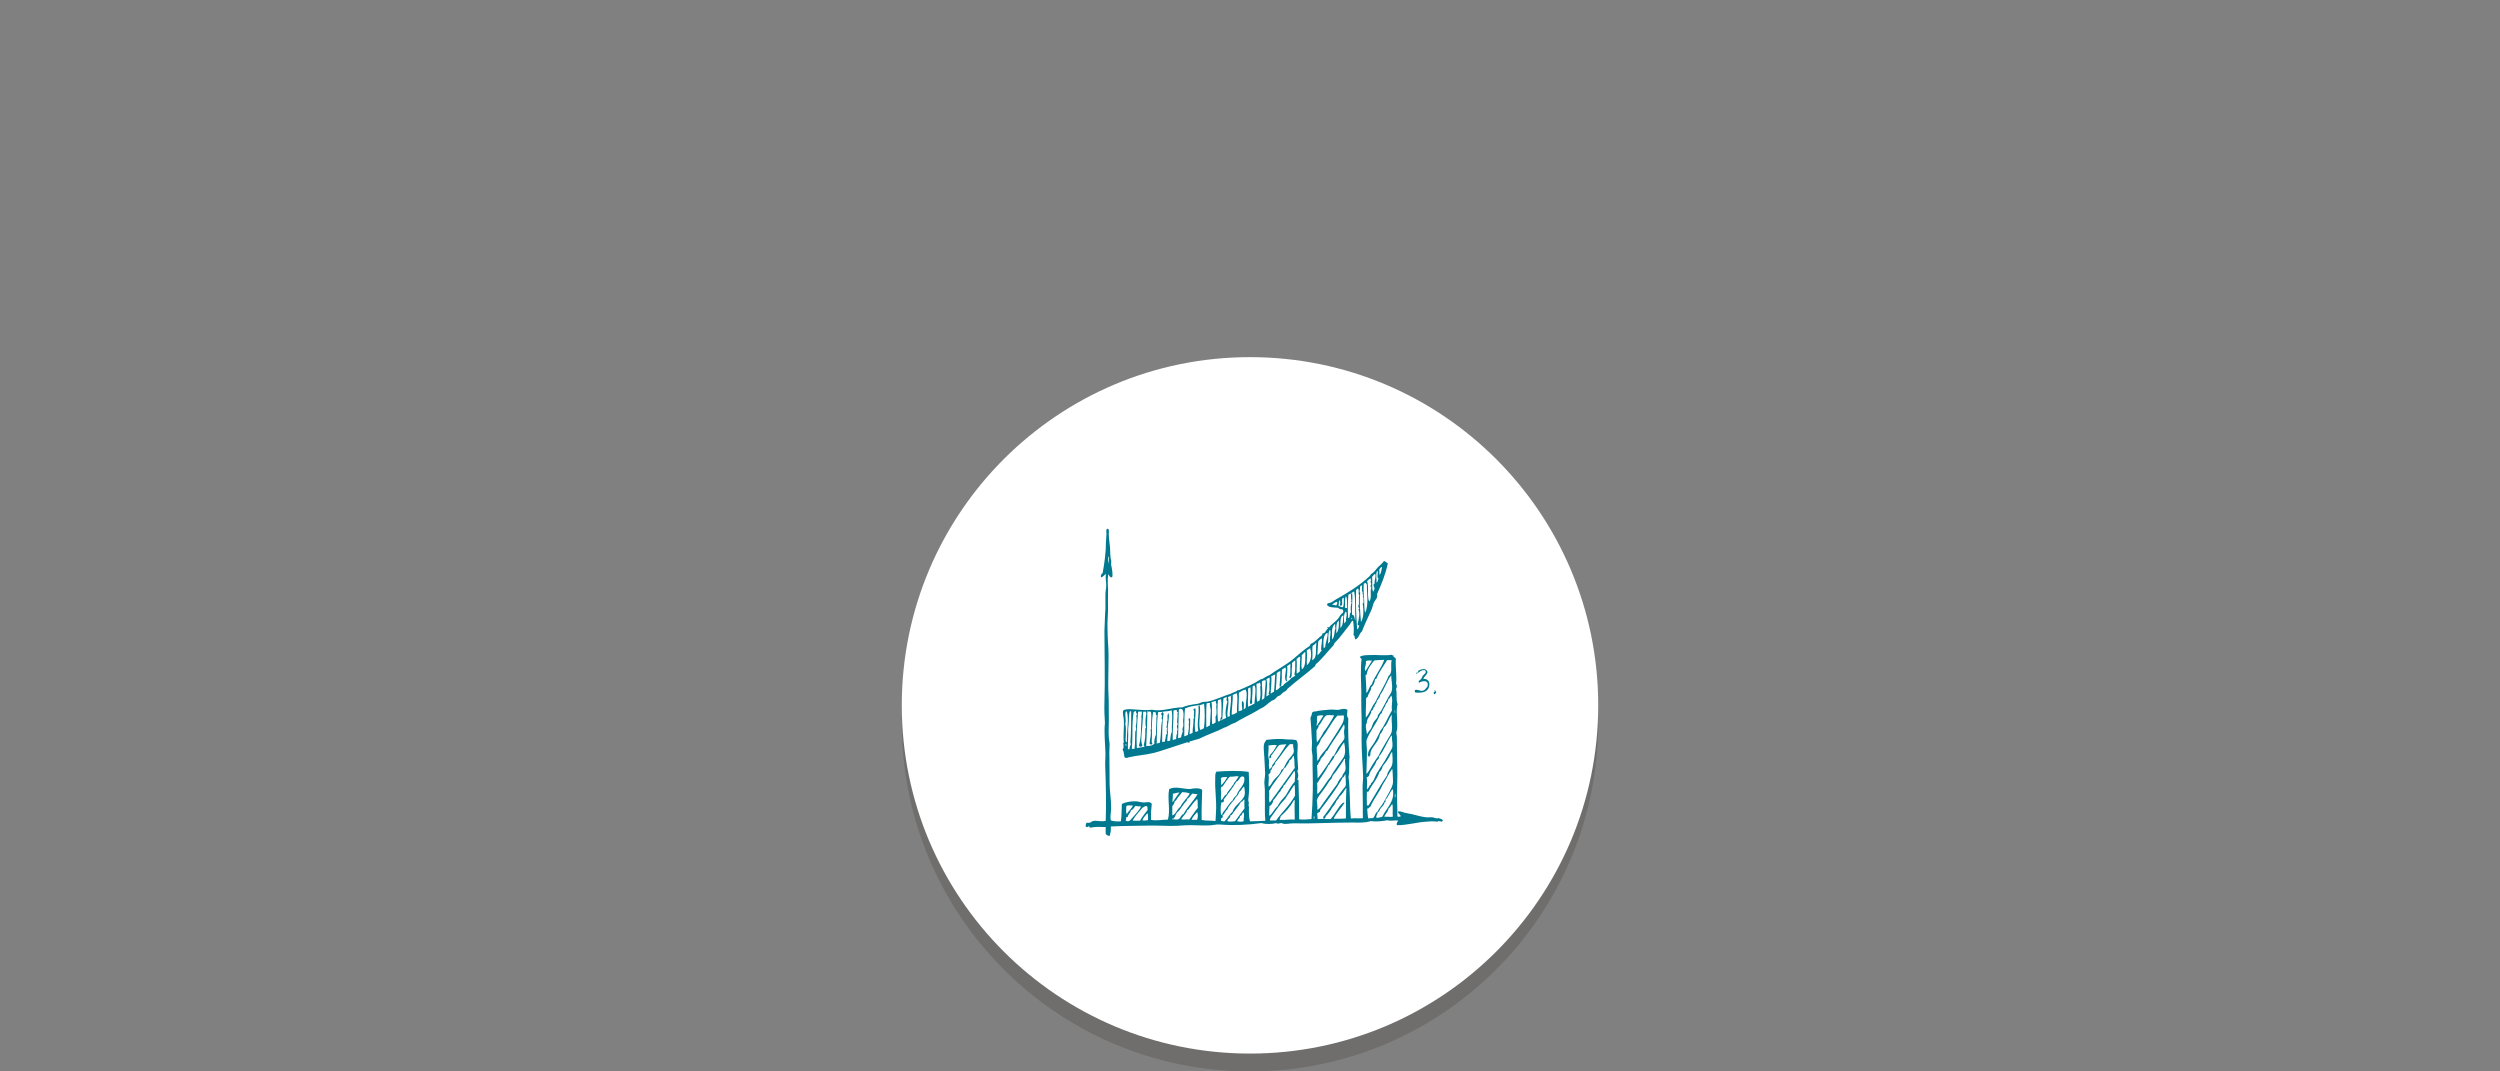 <?xml version="1.0" encoding="UTF-8"?>
<svg id="Opmaak" xmlns="http://www.w3.org/2000/svg" width="700" height="300" version="1.1" viewBox="0 0 700 300">
  <rect x="0" y="0" width="700" height="300" fill="#808080" stroke="none"/>
  <defs>
    <style>
      .cls-1 {
        fill: #007990;
        fill-rule: evenodd;
      }

      .cls-1, .cls-2, .cls-3 {
        stroke-width: 0px;
      }

      .cls-2 {
        fill: #302b26;
        opacity: .2;
      }

      .cls-3 {
        fill: #fff;
      }
    </style>
  </defs>
  <circle class="cls-2" cx="350" cy="202.5" r="97.5"/>
  <circle class="cls-3" cx="350" cy="197.5" r="97.5"/>
  <g>
    <path class="cls-1" d="M314.97,212.15c.51.18.79-.04,1.15-.12,2.49-.56,4.75-.66,6.98-1.22,1.03-.26,2.09-.61,3.1-.94,2.17-.71,4.24-1.41,6.28-2.06,0,.01,0,.02,0,.04.17.05.32.13.57.1,0-.11,0-.21,0-.31.92-.29,1.84-.56,2.76-.81,2.01-1.06,4.74-1.89,6.88-3.06,1.15-.28,1.88-1.08,3.05-1.34.72-.46,1.46-.87,2.19-1.26.02,0,.03,0,.06-.02,0,0,0-.01,0-.02,1.63-.87,3.28-1.66,4.94-2.72,1.18-.42,2.03-1.45,3.06-2.14.27-.18.67-.24.94-.45.29-.22.47-.57.74-.78.23-.18.53-.19.8-.37.21-.14.48-.53.81-.77.51-.37,1.05-.49,1.17-1,2.5-2.23,5.25-4.17,7.76-6.39.04-.22.18-.33.23-.55,1.7-1.41,3.29-3.54,4.94-5.28.07-.25.25-.37.3-.63,1.55-1.5,2.93-3.55,4.29-5.23.27-.33.42-1.01.89-1.01.21,1.29.27,3,.11,4.01.44.24.32.8.47,1.22,1.08-.23,1.11-1.71,1.92-2.26.41-1.23,1.18-2.78,1.83-4.26.27-.61.57-1.19.83-1.81.29-.68.4-1.44.7-2.06.32-.68,1.14-1.25.85-2.29,1.19-2.74,2.38-5.45,3.02-8.63-.38-.2-.64-.52-1.06-.67-.56.87-1.59,1.5-2.14,2.25-.43.59-.99,1.17-1.54,1.47-.05.27-.28.32-.37.55-2.81,2.62-6.19,4.71-9.55,6.58-.38.21-.77.57-1.17.76-.42.21-.97.05-1.23.6.4.91,1.96.8,3.13.9.35.37.6.42,1.2.44.26.25.35.63.12.96-.03.04-.28.22-.37.31-.39.41-.54.79-.89,1.25-.77,1.03-2.09,1.72-2.57,2.56-.15-.22-.36.1-.5-.1-.09.3.17.23.13.48-.56.29-.73,1.41-1.46,1.23-.08.15-.1.37-.16.55-1.12.76-1.88,1.95-3.22,2.46-.03.24-.12.4-.23.55-1.6,1.02-3.01,2.31-4.46,3.54-2.13,1.8-4.58,3.01-6.85,4.66-.75.24-1.32.69-1.96,1.06-.22-.06-.21.13-.43.07-1.82,1.23-3.93,2.11-6.02,3.01-.14.15-.26.02-.43-.01-.35.64-1.73.72-1.89,1.06-1.94.5-4.18,1.7-6.5,2.19-.45.1-.99-.01-1.44.11-.54.15-.92.44-1.45.51-1.74.23-3.13.49-4.25.98-3.19.09-5.7,1.25-8.54.68-1.23.22-3.23.03-4.87-.08-1.23-.08-2.17-.18-3.08.22-.33.84.07,1.72.14,2.81.12,1.77-.24,4.41-.02,6.16-.03.15-.21.14-.15.4.14.22,0,.73.12.96-.13.23-.18.55-.31.79.54.56.26,1.58.66,2.18ZM374.17,169.55c-.51-.11-.77-.25-1.21-.28.44-.25,1-.79,1.45-.75.1.32-.09.76-.24,1.03ZM378.58,173.46c-.15-.07-.27-.34-.13-.48.26-.07.09.32.13.48ZM386.98,158.76c-.14.83-.28,1.65-.63,2.22-.27-.39.03-.95-.18-1.45.22-.37.44-.8.81-.78ZM385.59,159.83c.55.33-.28,1.79.37,2.09-.15.45-.18,1.05-.53,1.26.06-1.33-.28-2.28.16-3.36ZM385.07,160.7c.26.84-.22,1.48-.21,2.64.05.3-.28.17-.3.39.1.38.2.77.33,1.13-.12.31-.38.67-.38.87-.5-.7-.16-2.78-.32-4.25.34-.21.43-.69.88-.77ZM383.67,161.93c.17.11.33.75.05.96.08.25.25.41.19.81-.16.16-.28.82.12.8-.6.99.25,2.9-.67,3.9-.64-1.49,0-4.03-.57-5.7.29-.26.61-.48.88-.77ZM381.85,163.4c.19-.06.41-.07.51-.22.2.06.1.41.35.41-.03,2.32.61,5.95-.49,7.99-.28-1.29-.2-2.48-.26-3.69-.07-1.36-.25-2.71-.1-4.49ZM381.4,163.94c-.11.62-.02.87-.04,1.68.35-.18-.05.87.4,1.05.02.19-.21.08-.22.23.44.52.07,1.19.31,1.85-.18-.02-.23.12-.29.23.19,1.59.44,3.66-.49,5.19-.26-3.4-.44-5.33-.22-8.25-.25-.07.09-.3-.21-.33.38-.56-.18-1.73.76-1.66ZM379.72,165.17c.16-.11.28-.27.44-.39.6.15-.04,1.6.45,1.86-.34,1.28.15,2.17-.3,3.11.08.23.14.48.27.65.03.17-.11.15-.22.15.5,1.23.13,2.73-.25,4.23.05.23.17.39.49.34-.13.45-.24.93-.6,1.1-.28-4.08-.4-6.86-.29-11.06ZM379.14,165.55c.47,2.23.23,5.21.36,8.1-.37-.42-.1-1.5-.89-1.47-.21-1.84.19-4.08.01-6-.06-.22-.17.24-.29,0,.16-.34.6-.33.8-.61ZM377.54,166.54c.15-.23.64-.06.59-.54.33.7,0,1.6.3,2.09.03.17-.11.15-.22.15-.04.25.17.23.28.33-.3.75-.36,1.96-.22,2.88-.63.32-.03,1.49-.76,1.66-.21-2.26-.13-3.98.03-6.56ZM376.88,166.92c.48.99.18,2.2.27,3.29-.22.11-.37,0-.57-.1.15-1.5-.17-2.29.3-3.19ZM376.84,171.24c.58.73-.14,1.95.08,2.64-.13.28-.36.46-.52.7-.11-1.19-.23-2.71.44-3.35ZM376.02,170.01c-.55.03-.79-.25-1.21-.36.07-.41,0-1.23.26-1.59.36.14.17,1,.11,1.36.01.07.07.08.07.16,1.19.25-.07-2.17.99-2.21-.02.94.16,1.76-.21,2.64ZM376.17,172.34c-.19,1.26,0,2.7-.88,3.49.11-1.12-.24-3.35.88-3.49ZM374.84,173.74c.08.97.14,2.75-.67,3.58.02-1.11-.18-2.9.67-3.58ZM373.74,174.74c.38.2-.19.92.26,1.05-.48.82-.21,2.62-1.02,3.25.04-1.63-.32-3.29.76-4.3ZM372.41,176.3c.41.85-.22,2.22-.01,3.36-.3.06-.3.47-.59.54.26-1.37-.1-3.02.6-3.9ZM371.53,177.23c.12-.02.12.08.21.09.03,1.42-.63,2.47-.67,3.82-.16.11-.28.27-.44.39-.1-1.61-.28-3.56.9-4.29ZM369.1,179.64c.26-.4.63-.68,1.03-.93.12.99-.22,1.92-.22,3.04-.03.21.02.34.21.33-.45.41-.66,1.09-1.25,1.32.04-1.53.17-2.47.24-3.75ZM367.49,181.02c.19-.49.75-.54.96-1.01.08-.01.13.02.14.08-.31,1.86.35,4.11-1.2,4.76.26-1.44-.02-2.78.1-3.84ZM366.84,181.48c.51,1.65.32,3.84-.91,4.77-.14-1.52.19-2.59-.04-4.16.33-.18.67-.36.95-.61ZM364.49,183.41c.39-.15.6-.91,1.02-.77-.09,1.64.22,4.06-.98,4.77-.31-1.35.07-3.12-.04-4ZM364.05,183.96c0,1.57-.16,2.53-.1,4-.29.2-.47.54-.88.61-.06-1.57.14-2.44-.04-4.08.41-.05.56-.79,1.02-.53ZM357.49,188.47c.32-.2.54-.51,1.02-.53-.05,1.6-.12,2.86-.25,4.24.18.02.34.02.43-.07.32-1.46.17-3.37.26-4.64.36-.12.72-.61,1.02-.53.35,1.04-.63,2.83.19,3.85.29-.07.23-.44.09-.64.11-1.25.29-2.37.17-3.68.33-.1.63-.6.94-.45-.21,1.33.17,2.62-.38,3.67.1.05.18.12.28.17.64-.46.39-1.52.42-2.39.02-.63.23-1.25.05-1.84.37-.13.56-.76.95-.61-.08,1.77.11,2.37-.24,3.75.06.12.05.31.28.25-.27.43-.75.59-1.17.84-.6.93-1.76,1.22-2.35,2.17-.96.05-1.04,1.13-1.97,1.22.15-1.95.19-2.93.27-4.8ZM355.96,189.3c.45-.04.65-.38,1.09-.44-.11,1.52-.16,3.5-.34,4.87-.37-.04-.49.39-.94.45.13-1.68.32-3.35.2-4.88ZM355.38,189.68c.33.28.04,1.41.03,1.84-.02.84.18,1.63-.21,2.63.06.12.05.31.28.25-.3.19-.56.44-.87.61-.04-2.04.44-3.58-.02-4.8.21-.25.63-.24.8-.53ZM353.34,190.82c.26-.22.75-.55,1.08-.21-.14,1.62-.21,3.24-.41,4.87-.3.06-.28.5-.73.38.41-1.51-.03-3.62.06-5.04ZM352.69,191.11c.39.2.1.62.33.97-.11-.03-.15.06-.15.16,0,1.16.29,2.72-.25,3.99-.25.03-.39.2-.65.22-.24-1.6-.02-3.33-.16-4.97.31-.09.7-.11.87-.37ZM349.42,192.77c.35.03.38-.32.72-.3.1,1.42.09,3.15-.18,4.24.11.12.05.42.28.41.3.11.2-.26.37-.31-.13-1.24.17-2.93.12-4.56.05-.24.39-.14.44-.39.18.16.32.63.34.89.1,1.27-.19,2.8-.25,4.23-.56.36-1.2.62-1.81.9-.14-2.04.14-2.92-.01-5.12ZM346.88,193.97c.59-.35,1.11-.77,1.89-.9.67,1.19.03,3.29,0,5.2-.19.13-.37.23-.54.33,0-.16.03-.33.04-.49,0-.55.15-1.51-.38-1.85-.41.62,0,1.66-.07,2.56,0,0,0,0,0,0-.29.13-.6.25-1.01.35-.05-2.17.16-3.37.06-5.2ZM315.34,208.88c-.17-.08-.18-.33-.2-.57.26,0,.31.43.2.57ZM345.15,194.55c.45-.07.71-.37,1.16-.44.43,1.82-.13,3.42.08,5.37-.44.22-1.03.69-1.52.59,0-1.82.41-4.09.29-5.51ZM343.84,195.23c.17-.29.67-.19.87-.45.33.02-.09.18-.08.32.22,1.75-.41,3.74-.28,5.44-.19.07-.38.15-.65.14-.19-1.87.58-3.78.14-5.44ZM342.26,201.18c.14-2.17.19-3.63.29-5.59.27-.21.57-.37,1.01-.37-.14.58-.3.84.11,1.2-.37,1.21-.74,3.4-.33,4.55-.37.35-1.06.34-1.38.76-.2-.21.27-.34.3-.55ZM341.03,196.02c.38.03.47-.26.87-.21.25,1.53.05,3.61.09,4.89-.26.19-.25.69-.31,1.11-.17.12-.42.16-.65.22-.19-1.96-.18-4.56.01-6ZM340.45,196.32c.05.18-.07.66.19.81-.31,1.02.34,2.68-.31,3.59.06.66.09.89.03,1.6-.34.12-.54.4-.94.45-.25-2.11.12-4.42-.2-6.17.42-.07.72-.3,1.22-.28ZM337.85,196.96c.28-.11.6-.16,1.01-.13-.33.67.19,1.36.16,2.17-.05,1.19-.18,2.56-.25,4.15-.44.03-.58.42-1.01.45.03-2-.1-4.93.1-6.64ZM337.14,197.02c.22,2.06.29,4.61-.04,6.88-.31.18-.81.5-1.09.44-.56-2.03.34-4.84-.11-6.89.44-.11.88-.22,1.23-.44ZM331.8,198.36c1.11-.51,2.58-.78,4.04-.91-.11.09-.09.33-.3.31.32,2.04-.48,4.37-.03,6.88-.25.11-.43.32-.8.29-.44-2.3.16-3.98.03-6.56-.34-.05-.5.12-.58.38.47.52-.11,1.67.23,2.33-.25,0,0,.15-.22.23.08,1.39-.26,2.45-.24,3.91-.27.14-.56.24-.85.36.07-1.67.23-2.89.16-4.37-.17.03-.15-.15-.36-.09-.26.46.26.96-.04,1.6.16.81-.06,1.91-.22,3.05-.35.13-.7.26-1.02.42.04-2.69-.03-5.82.2-7.84ZM330.07,198.63c1.67-.84,1.33,1.99,1.21,3-.06.53.13,1.21.03,1.68-.05.24-.23.62-.24,1.03,0,.11.14.25.14.25-.11.71-.5,1.23-.48,1.83-.26.13-.52.26-.87.29.08-3.2.12-5.11.21-8.08ZM328.56,198.98c.25-.15.59-.18.94-.21-.08.44.12.61.34.73-.08.07-.03.3-.22.23.36.86-.34,2.09.14,3.05-.28.27-.3,1.07-.04,1.36-.06.49-.27.69-.1,1.2-.32.49-.18.84-.33,1.67-.42-.12-.56.1-.79.21,0-.08-.09-.07-.14-.08-.09-2.48.3-5.6.21-8.16ZM325.62,199.29c.77-.19,1.58-.07,2.44-.4.36,2.29-.04,3.61.06,6.01-.3.66-.41,1.55-.49,2.47-.27.04-.45.18-.79.13-.06-1.14.38-2.32.08-3.04.02-.09.07-.04.07,0-.17-1.39.55-3.38.2-4.8-.66.67.06,1.88-.49,2.47.27.35-.15.51.12.8-.24.32-.3.77-.03,1.12-.21.57-.04.77-.04,1.44-.11.03-.07.25-.29.15.01.54-.16,1.48-.34,2.07-.3-.06-.47.04-.72.06.02-2.68-.02-5.57.42-7.99-.04-.19-.31-.14-.2-.49ZM325.4,199.28c.29.04-.22.41-.3.55.05.29.58.95.12,1.04.07.24.08.53.2.73-.48,2.11-.21,3.65-.67,6.38-.28.08-.56.16-.87.21.11-3.89,0-5.56.37-8.79.49-.13.67.09,1.15-.12ZM322.11,199.25c0,.08.09.07.14.08.31,1.21-.09,3.43.09,4.73,0,.18-.07.25-.22.23.35.96-.11,2.38-.24,3.91.2.36.61.38.79.03-.1-.13-.05-.41-.2-.49.24-3-.2-5.16.43-8.39.31,0,.56.09.78.19-.06.25-.15.92.34.81-.08.07-.03.29-.22.23.03,1.66-.14,3.5-.13,5.12-.25.45-.61,1.89-.42,2.55-.75.55-1.14.61-2.31.65.1-3.29.33-6.38.32-9.76.32.23.59.03.86.11ZM319.67,199.25c.19.56-.25,1.46-.05,1.84.08.02.04.08,0,.08-.19,2.74-.02,5.14-.7,7.5-.02.51.79.55.93.11.05-.17-.23-.72-.26-1.05-.11-1.48.29-4.14.37-6.07.03-.87.14-1.66.13-2.4.21.11.37-.04.72.02.11.06-.03.39.21.33-.29,1.06-.43,3.27-.11,4.16-.03.15-.28.05-.22.31.02,1.99-.03,2.91-.4,4.39-.13.4.32.41.13.64-.67.1-1.59.3-2.09.33-.23-3.37.1-7.13.34-10.16.35-.08.55,0,1-.05ZM317.45,199.34c.2-.06.3-.25.58-.22.09.32.09.73.41.81-.07.12-.11.25-.29.23.15,1.03.11,2.33-.15,3.2.18.42.14,1.19-.11,1.44-.11,1.66,0,2.91-.2,4.8-.28.15-.45.11-.79.05.4-4.37-.09-6.68.55-10.31ZM315.89,204.26c-.01-.31.06-.78.1-1.12.18-1.5-.02-2.96.39-3.99.12,0,.24,0,.36.01,0,3.44-.05,5.99-.23,8.72-.08.3.17.23.13.48-.16.3-.42.95-.39,1.43-.14,0-.29,0-.43-.01-.06-1.69.15-3.54.07-5.52ZM315.23,199.19c.14.14.09,0,.29,0,.63,2.08-.06,5.49,0,8.65-.49-.1-.34-.98-.32-1.45.04-1.13.15-2.8-.12-3.77.38-1.08-.26-2.23.16-3.44Z"/>
    <path class="cls-1" d="M402.86,229.01c-.62.37-1.17-.08-1.72-.16-.57-.08-1.2.06-1.79,0-1.34-.14-2.72-.58-4.01-.88-.68-.16-1.36-.23-2-.4-.66-.17-1.3-.56-1.93-.32-.07.58.73.68.79,1.36-.32.02-.65.16-.93,0,.04-2.69-.18-5.18-.07-7.84.19-4.96-.1-9.21-.07-14.4,0-.45-.17-.95-.15-1.36.01-.23.19-.5.21-.72.24-2.49-.41-5.31.14-7.12-.51-1.2-.1-3.05-.43-4.16.11-.28.12-.67.29-.88-.29-.18-.04-.48-.29-.72.26-1.96-.21-4.63-.07-6.96-.15-.31-.43-.48-.79-.56.1-.08.27-.08.29-.24-.17-.13-.52-.06-.57-.32-1.99.31-4.17,0-5.8.08-1.14.05-2.37-.06-3.15.48.01.53.28.33.43.64-.33,2.91-.15,6.31-.07,9.2.04,1.49-.06,2.99,0,4.48.12,3.14.09,6.06.07,8.96-.02,3.25.32,6.75.43,10.16.03,1.03-.16,2.04-.14,3.04.06,3.12.06,5.84.07,8.72-1.09.1-2.06-.03-3.36.08-.35-3.52-.18-8.16-.65-11.6.37-2.29.04-3.91.29-5.52-.33-3.59-.46-7.48-.36-10.96-.58-.51-.25-1.78-.21-2.32-.96-.67-2.11.03-2.86,0-.61-.02-1.27-.13-2.01-.08-1.24.08-2.95.23-3.94.48-.35.09-.8-.03-1.07.32-.18.46-.22,1.09-.5,1.44.17,2.35.32,4.52.43,6.88.03.72-.09,1.44-.07,2.16.02.62.22,1.31.22,1.92-.04,3.09.14,6.05.07,9.52-.04,2.39-.17,5.34-.36,7.92-1.15.11-2.43.23-3.44.08-.02-3.6-.09-7.09-.22-11.04.04-.2-.35.22-.29-.16.35-.8.32-1.4,0-2.24.07-.32.11-.43.21-.56-.02-1.23-.23-2.73-.22-4.24.02-1.45.35-3.13-.29-3.92-.85-.27-2.19-.14-3.01-.24-1.95-.25-4.15.01-5.37.16-.35.55-.64.79-.72,1.52-.1.97.11,2.34.15,3.52.04,1.36.19,2.8.21,4.16.02.98-.21,1.94-.21,2.8,0,.64.12,1.27.14,1.92.03.72-.03,1.48,0,2.16.08,2.15-.11,4.63.14,6.56-1.4.06-3.07.17-4.3.16-.37-1.2-.31-2.92-.29-3.84-.02-.55-.23-.82,0-1.28-.32-.71-.16-1.3-.07-2.08.26-2.15.09-4.71,0-6.64-2.94-.42-5.86-.27-9.02-.08-.44.56-.32,1.14-.36,2.08-.12,3.1.43,6.25.22,9.2-.06.81-.06,1.63-.14,2.56-1.01-.17-2.73-.02-3.87-.32-.08-2.31.06-5.79.14-8.4-.75-.64-2.46-.47-3.36-.24-1.89.06-4.04-.89-5.87,0-.58,2.66.39,5.8-.36,8.56-1.8.02-3.11.37-4.73.08-.06-1.78.02-2.86.21-4.48-.51-.74-1.25-.44-2.15-.4-.77.04-1.55-.29-2.29-.32-1.45-.06-2.95.26-3.94.72-.08,1.39-.05,3.67-.28,4.88-.92.09-1.97.01-2.79-.24-.3-1.07.08-2.32.07-3.44-.01-2.97-.41-4.58-.43-6.8-.04-2.96,0-6.2-.07-8.72-.02-.77.07-1.49.07-2.24,0-.66-.16-1.32-.22-2-.15-2.04.07-4.14,0-6.24-.06-1.79.03-3.6-.07-5.36-.28-5.01.23-10.13-.15-14.88-.13-1.6-.09-2.71-.14-3.92-.11-2.18.21-4.32.14-6.4-.06-1.68.05-3.09,0-4.64-.05-1.44-.19-2.87.07-4.32.31.35.37.98,1.07.88.32-.71-.1-2.71-.29-3.6.13-.29-.05-.63.07-.96-.37-1.07-.26-2.53-.36-3.76-.11-1.31-.34-2.61-.36-3.84,0-.41.19-1.09-.21-1.44-.7,0-.43.97-.43,1.52,0,.66-.14,1.45-.14,2.16,0,3.07-.47,6.2-.93,8.72-.31.18-.66.68-.43,1.2.55-.04.89-.72,1.36-.96-.22.98.08,2.36.07,3.36,0,.79-.24,1.59-.22,2.4.03,1.22-.04,2.18,0,3.2.05,1.07-.14,2.29-.14,3.44,0,1.23-.14,2.42-.14,3.6.01,6.46.2,13.68,0,19.85-.07,2.15.03,4.35.14,5.92-.29,2.66.06,5.55.14,8.32.04,1.2-.11,2.38-.07,3.52.2,5.26.32,10.91.15,15.52-1.26.38-2.49-.18-3.58.08-.34.08-.6.41-.93.48-.31.07-.66-.13-.93.08-.08.42-.27.56-.14,1.04.34.21.62-.02.86-.16.19.11.17.45.5.4,1.44-.32,2.96-.19,4.23-.16-.04.89-.05,1.19,0,2,.4.17.59.61,1.14.4.23-.95.34-1.4.29-2.56,3.52-.2,6.87-.15,10.03-.24,2.53-.07,4.53.07,6.73.08,1.34,0,2.6-.07,3.79-.16,2.43-.18,4.94.16,7.3,0,.87-.06,1.72-.3,2.58-.24,4.15.32,7.94.12,11.74-.4,1.16.36,2.88.34,4.15,0,.4.37.93,0,1.36,0,.29,0,.6.23.93.24.8.02,1.78-.17,2.51-.16,5.43.12,10.85-.24,16.47-.23,1.82,0,3.4.16,5.15-.4,1.62.22,3.25.03,4.73-.24.72.27,1.93-.01,3.01.08-.22.34-.52.59-.43,1.28,1.36.13,2.97-.24,4.72-.48.87-.12,1.82-.35,2.65-.4,1.09-.07,2.25-.24,3.15-.16.56.05.9.17,1.22-.08.43-.04,1.01.45,1.14-.16-.08-.58-.85-.39-1.14-.72ZM310.32,155.68c.35.64.06,1.67.29,2.32-.32-.69-.39-1.51-.29-2.32ZM315.35,225.78c.41-.48,1.08-.18,1.86-.24-.41.98-1.21,1.53-1.72,2.4-.31-.59-.09-1.41-.14-2.16ZM315.21,229.79c.09-.28.13-.6.14-.96.17,0,.21-.14.43-.08.08-.82.85-1.19.86-1.84.64-.19.91-.8,1.29-1.28.45.14.98.19,1.57.16-.42,1.09-1.8,2.44-2.58,3.36-.41.48-.78,1.09-1.72.64ZM317.14,229.79c.7-1.43,1.81-2.41,2.72-3.6.42-.15.77-.69,1.36-.4.11.25.04.71.14.96-.73,1-1.55,1.9-2.15,3.04-.72.04-1.25-.02-2.08,0ZM321.44,229.63c-.62.11-1.08.17-1.57.08.25-.89.92-1.32,1.36-2,.33.27.18,1.13.22,1.92ZM328.38,222.27c.58-.18,1.22-.29,1.86-.4-.68.89-1.28,1.88-1.93,2.8-.08-.87.19-1.54.07-2.4ZM328.24,225.71c.32-.35.71-.91.72-1.52.12-.02.12.08.22.08.53-.93,1.21-1.69,1.86-2.48.63.03,1.49.11,2.08.4-.75,1.41-1.95,2.3-2.65,3.76-.91.61-1.16,1.96-2.22,2.4-.02-.79,0-2.15,0-2.64ZM329.96,229.39c-.54.21-1.25-.07-1.79,0,.03-.35.2-.07.36-.16.47-.27.62-1.22,1-1.68,1.11-.87,1.66-2.36,2.72-3.28,0-.25.19-.27.14-.56.68-.3.93-1.09,1.5-1.52.57.12,1.06.21,1.43.16-1.17,2.03-2.83,3.51-3.94,5.6-.66.12-.8,1.19-1.43,1.44ZM335.19,229.55c-.52,0-1.05,0-1.57,0,.39-.87.99-1.51,1.57-2.16.26.35.29,1.48,0,2.16ZM332.97,229.47c-.62-.17-1.57.16-2.22-.08.44-.93,1.49-1.58,1.65-2.56.09-.1.11-.03.21,0,.91-1.14,1.52-2.13,2.58-3.12.3.53.07,2.03.22,2.48-.89,1.01-1.59,2.22-2.43,3.28ZM343.63,217.55c-.35.74-1.02,1.71-1.72,2.32.02-.87,0-1.32-.07-1.92.35-.54,1.18-.3,1.79-.4ZM342.06,220.27c.06-.06.24-.02.29-.08.61-.83,1.38-2.28,2.08-2.72.87.08,1.77-.25,2.29-.08.34.03-.15.24-.14.4-.33.51-.65,1.03-1.07,1.44-.05.38-.22.55-.36.64-.5.93-1.32,1.51-1.72,2.56-.76.24-.85,1.24-1.5,1.6-.21-.65.03-1.52,0-2.24-.02-.56-.29-1.07.14-1.52ZM342.06,224.59c.17-.03.15.15.36.08.18,0,.1-.31.29-.32.05-.24-.07-.29-.07-.48,1.27-1.61,2.41-3.18,3.58-5.04.73-.02,1.02-2.12,2.15-1.2.44,2.25-1.6,3.13-2.08,4.96-.41.47-.95.81-1.15,1.52-1.12.88-1.73,2.33-2.72,3.36-.09.33-.16.67-.5.72-.18-.88-.25-2.55.14-3.6ZM348.22,229.96c-.52.16-1.2.13-1.79,0,.11-.67.76-.75.79-1.52.53.06.59-.83.79-.88,0-.08.09-.06.14-.08.43.45,0,1.52.07,2.48ZM345.79,229.96c-.78,0-1.49.28-2.15-.08.16-.72.9-.8.93-1.68.1,0,.19,0,.29,0,.84-1.28,1.87-2.33,2.65-3.68.26-.01.56-.3.72-.64.07,0,.14,0,.22,0-.05,1.1-.03,1.28,0,2.48-.85,1.23-1.8,2.36-2.65,3.6ZM348.5,222.59c-.38,1.61-2.91,2.93-3.36,4.64-.85.79-1.44,1.86-2.22,2.72-.38.02-.71,0-1-.08.04-.37-.1-.48,0-.72.2-.09.36-.23.5-.4.05-.25-.2-.15-.14-.4.65-.48.85-1.42,1.36-1.68.54-1.48,1.78-2.18,2.43-3.52.44-.25.81-.93.86-1.36.65-.4.76-1.11,1.43-1.6.04.48.32,1.63.14,2.4ZM355.16,208.75c.88-.08,1.57-.29,2.36-.08-.33.52-.61,1.12-1,1.68-.43.61-1.33,1.15-1.07,2,.21.02.22-.18.43-.16.09-.25-.02-.23,0-.56.67-.77,1.39-1.97,2.08-2.8.41-.5,1.44-.27,2.22-.48-1.1,2.02-2.62,4.06-4.01,6-.05.25-.05.15,0,.4-.44.28-.31.31-.64.72-.43-.72-.15-1.67-.21-2.48-.04-.56-.23-1.07-.22-1.6.02-.98.19-1.9.07-2.64ZM355.24,220.28c-.2-.73.2-2.46-.07-3.28.09-.27.28-.43.5-.56,0-.26.12-.4.07-.72.38-.14.42-.65.57-1.04.45-.35.63-.51.79-1.2,1.47-1.58,2.51-3.64,4.08-5.12.33,0,.7-.04.93.08-.15.79.29,1.48.14,2.16-.15.71-1.19,1.64-1.65,2.32-.6.89-.92,1.8-1.43,2.48-.03.04-.18-.04-.21,0-.27.26-.34.78-.57,1.12-.52.75-1.25,1.31-1.79,2-.49.62-.73,1.4-1.36,1.76ZM355.31,221.56c1.19-2.51,3.13-4.18,4.37-6.64.09,0,.19,0,.29,0,.25-.78,1.01-1.26,1.07-2,.55-.21.79-.77,1.07-1.28.05,0,.1,0,.14,0,.3,1.21.11,2.47.29,3.36-2.36,3.22-4.62,6.57-7.01,9.76-.39-.93.02-2.13-.21-3.2ZM358.39,229.56c-.27-.46.36-.56.14-.96,1.49-1.27,2.79-2.75,3.79-4.56.07,0,.14,0,.21,0-.11,1.4,0,3.88,0,5.44-1.63-.13-2.4.18-4.15.08ZM362.61,222.76c-1.42,2.66-3.74,4.72-5.3,6.96-.74,0-1.17.05-1.72,0-.02-.65.39-1.05.86-1.68.83-1.1,1.25-1.8,2.22-3.04.45-.58,1.07-1.1,1.36-1.6.17-.29.32-.54.57-.88.27-.36.53-.74.79-1.2.29-.52.62-.87.93-1.44.07,0,.14,0,.21,0,.03,1.12.1,1.7.07,2.88ZM362.54,218.84c-.99,1.11-1.74,2.49-2.5,3.84-.86.96-1.74,1.9-2.36,3.12-.91.71-1.31,2-2.29,2.64-.02-1.12,0-1.76.07-2.72.59-.3.94-.87,1.07-1.68.78-.7,1.2-1.8,2-2.48.17-.76.9-.91.93-1.84.06.04.12.08.22.08.73-1.2,1.84-2.48,2.65-3.84.07,0,.14,0,.21,0,.21,1.06,0,1.68,0,2.88ZM367.98,229.32c-.26-.19-.11-.64-.07-.88.12.23.18.61.07.88ZM368.77,219.4c1.03-1.78,2.33-3.27,3.22-5.2.09-.1.11-.03.21,0,.35-1.05,1.26-1.47,1.5-2.64.93-.79,1.62-2.56,2.65-3.68.31,1.33.49,3.11-.14,4.16-.46.76-1.18,1.64-1.79,2.56-.75,1.13-1.48,2.13-1.86,2.96-1.34,1.47-2.22,3.44-3.65,4.8-.23-.75.08-1.93-.15-2.96ZM376.43,206.68c-.13.65-1.04,1.55-1.5,2.24-.58.87-.95,1.88-1.5,2.72-.03.04-.19-.04-.21,0-.34.47-.62,1.13-1,1.68-1.09,1.55-2.07,3.16-3.29,4.64-.05-1.02-.07-2.62-.15-3.76.15.03.19-.05.29-.08.02-.78.69-.82.71-1.6.53-.68,1.18-1.25,1.5-2.16.22.06.14-.22.36-.16,1.41-2.62,3.23-4.77,4.65-7.36.32.51.16,1.09.07,1.6-.13.75.17,1.74.07,2.24ZM368.91,200.43c.49-.13,1.11-.22,1.65-.08-.58,1-1.24,1.93-1.86,2.88-.19-.17.04-.56.07-.96.05-.62-.18-1.41.14-1.84ZM369.19,203.16c.71-.39,1.2-2.07,2-2.72.5-.4,1.46-.12,2.36-.16-.3.73-.74,1.43-1.15,2.08-.55.89-1.08,1.74-1.72,2.48-.56,1.1-1.2,2.12-1.93,3.04-.13-.72-.12-2.17-.14-3.2-.02-.54.79-.99.57-1.52ZM368.69,209.16c.45-.59,1.05-1.45,1.15-2.16,1.72-2.02,2.87-4.68,4.65-6.64.71.06,1.43-.11,1.79,0,.09,1.09-.14,1.74-.57,2.48-1.14,1.96-2.69,4.28-3.94,6.24-.61.96-1.37,1.64-2.01,2.56-.35.51-.5,1.07-.93,1.44.05-1.08-.22-2.55-.14-3.92ZM370.34,221.48c.67-.92,1.2-1.67,1.79-2.64.22-.37.5-.56.72-.88.17-.25.18-.62.36-.88.26-.38.6-.63.86-1.04.74-1.14,1.68-2.34,2.36-3.6.12-.02.12.08.22.08-.22.86.25,2.02.07,3.04-.13.73-.83,1.11-.86,1.76-.55.63-1.12,1.25-1.43,2.16-1.62,2.27-3.49,4.68-4.94,6.88-.34-.05-.4.51-.65.32.1-.94-.03-1.48-.14-2.56.32-1.08.99-1.74,1.65-2.64ZM368.92,229.32c.04-.49-.12-1.09-.07-1.68.22-.12.52-.17.72-.32.08-.26.02-.28.14-.56,2.18-2.9,4.44-5.71,6.23-9.04.4-.09.51-.49.64-.88.08-.01.13.02.14.08.07.77.11,1.92.14,2.88-.11.07-.15.2-.14.4-2.15,2.48-4.06,5.85-6.23,8.56-.05.29.16.31.14.56-.67-.08-1.12.09-1.72,0ZM376.86,229.17c-.89.09-2.36.09-3.44.08.73-1.58,2.08-2.95,3.08-4.48-.25-.11-.44-.01-.64.16-1.21,1.01-2.12,3.21-3.29,4.4-.55-.01-1.53.02-1.65,0-.34-.2.42-.32.28-.8.76-.69,1.44-1.68,1.79-2.4.55-.61,1.03-1.3,1.36-2.16.29.06.13-.38.43-.32.1-.1.04-.38.14-.48.79-.66,1.36-1.57,1.93-2.48.08-.01.13.02.14.08-.18,3.06-.08,5.39-.14,8.4ZM382.44,185.23c.33-.46,1.19-.25,1.72-.24-.62.93-1.18,1.93-1.79,2.88-.58-.73.26-1.59.07-2.64ZM382.65,188.92c.2-1.6,1.26-2.91,2.15-4,1.03-.07,1.82-.18,2.79-.16-.47,1.33-1.15,2.43-1.79,3.52-.62,1.06-1.29,2.1-1.72,3.36-.77.5-.78,1.85-1.5,2.4,0-1.76-.16-3.66-.22-4.88-.02-.21.15-.21.29-.24ZM382.51,195.48c.13-.12.25-.26.43-.32.17-1.06,1.02-1.71,1-2.72.56-.48,1.05-1.42,1.07-2.24.18.01.22-.13.36-.16.78-1.98,2.01-3.46,3.01-5.2.43,0,.86,0,1.29,0-.42,1.68.4,3.51-.86,4.4-1.07,2.7-2.57,4.91-3.79,7.44-1.01,1.25-1.5,3.07-2.58,4.24-.08-2.27.09-3.1.07-5.44ZM382.73,202.36c-.17-1.11,1.31-2.21,1.22-3.28.77-.36.39-1.07,1-1.28-.16-.4.27-.6.43-.96.11-.24.09-.58.21-.8-.17.29.62-.39.43-.72.12-.02.12.08.22.08-.04-.28.29-.58.14-.72,1.35-1.85,1.87-3.89,3.15-5.6.04,1.37.39,2.73.22,4.08-.1.8-.63,1.38-1.07,2.16-.64,1.14-1.17,2.33-1.86,3.52-.34.59-.9,1.17-1.07,1.6-.04.11.06.23,0,.32-.29.48-.81.93-1.15,1.52-.35.61-.45,1.38-.86,1.92-.28.37-.75.9-1,1.44-.04-.97-.66-2.5,0-3.28ZM382.73,209.8c-.02-.88-.24-2.18-.07-2.64.92-2.45,2.64-4.36,3.79-7.12.19-.05.18-.33.43-.32.18-1.07.93-1.63,1.14-2.56.4-.47.7-.87.79-1.52.56-.13.4-.67.79-.88.51,1.65-.09,2.31.15,4.16-1.12,1.84-1.93,4.03-3.22,5.68-.45.99-1,2.08-1.65,3.2-.61,1.06-1.62,2-1.79,3.04-.07.42-.14.9.29,1.04.53-.33.21-.8.43-1.44.55-1.64,2.3-2.81,2.58-4.8.5-.48.82-1.17,1.07-1.92,1.09-.83,1.35-2.6,2.29-3.6-.3,1.76.24,3.01-.07,4.72-.15.85-1.02,1.9-1.5,2.8-.82,1.52-1.51,2.53-2.15,3.92-.62.79-1.14,1.68-1.72,2.56-.56.85-.96,1.91-1.72,2.56.08-2.57.19-5.19.14-6.88ZM383.3,217.24c.4-1.77,1.66-2.57,2.15-4.24.3-.14.43-.47.64-.72-.08-.21.22-.34-.07-.32,1.47-1.73,2.28-4.16,3.58-6,.08-.01.13.02.14.08-.09.99.26,1.95.14,2.96-.09.81-.99,1.92-1.43,2.8-.75,1.48-1.98,3.07-2.93,4.72-.45.78-.7,1.68-1.14,2.32-.21.3-.55.34-.57.88-.26.13-.55.4-.43.72-.37.02-.31.51-.64.56-.01-1.48.11-2.29-.07-3.36.28-.02.41-.16.64-.4ZM382.73,221.65c.22.11.32.04.5-.08.92-1.96,2.4-3.34,3.01-5.44.51-.29.8-1.13.93-1.6.89-1.16,1.83-2.28,2.36-3.84.23.07.15.07.29-.08.06.79.21,2.64,0,3.44-.3,1.15-1.35,1.89-1.43,3.04-1.87,2.69-3.46,5.67-5.23,8.48-.13-.16-.26-.02-.43,0-.06-1.4-.02-2.15,0-3.92ZM384.6,228.93c-.45.31-.95.06-1.5.24-.19-1.01-.19-1.73-.29-2.8.51.23.6-.65,1.15-.64,0-.14-.09-.17-.07-.32,1-2.05,2.41-3.74,3.29-5.76,1.06-1.51,1.61-3.03,2.65-4.4.15,1.01.14,1.91.21,3.44.06,1.27-.73,2.53-1.64,4.16-.37.65-.75,1.31-1.07,1.92-.49.91-1.16,1.44-1.58,2.4-.6.34-.75,1.19-1.15,1.76ZM387.6,228.69c.26-.83,1.12-1.42,1.15-2.24.43-.32.68-.82,1.07-1.36.34.88-.03,2.78.21,3.52-.41.25-1.78,0-2.43.08ZM387.03,228.69c-.56.12-1.23.42-1.65.24-.14-.77.41-.83.36-1.6.4.08.48-.33.72-.8.26-.51,1.2-1.1,1.22-1.92.2.06.14-.16.29-.16.05-.24-.07-.29-.07-.48.89-.79,1.21-2.23,2.08-3.04.69,3.59-1.86,5.33-2.93,7.76ZM390.6,199.64c-.16-.14-.01-.63-.14-.8.22.06.23.65.14.8ZM390.68,223.33c-.33-.35-.01-.74-.07-1.2.18.39.07.78.07,1.2Z"/>
    <path class="cls-1" d="M396.29,193.91c1.66.13,3.56.08,3.91-1.91.19-1.07-.41-2.02-1.7-1.91.32-.75.98-1.01,1.21-1.89-.34-1.34-1.9-.81-2.73-.31.22-.05.1.19.1.33-.21.32-.59-.11-.61.39.82,0,1.31-1.26,2.59-.91.46.76-.31,1.03-.67,1.49-.19.26-.26.64-.45.89-.3.38-.99.6-.62,1.1.89-.61,2.9-.88,2.37,1.05-.52.55-.74,1.2-1.63,1.2-.59,0-1.27-.49-1.9-.19-.05.31-.03.55.14.66Z"/>
    <path class="cls-1" d="M401.7,194.43c.39-.3.79-1.03-.09-1.12-.15.34.46.02.31.36-.23-.1-.31.04-.44.1-.1.36.04.53.21.66Z"/>
  </g>
</svg>